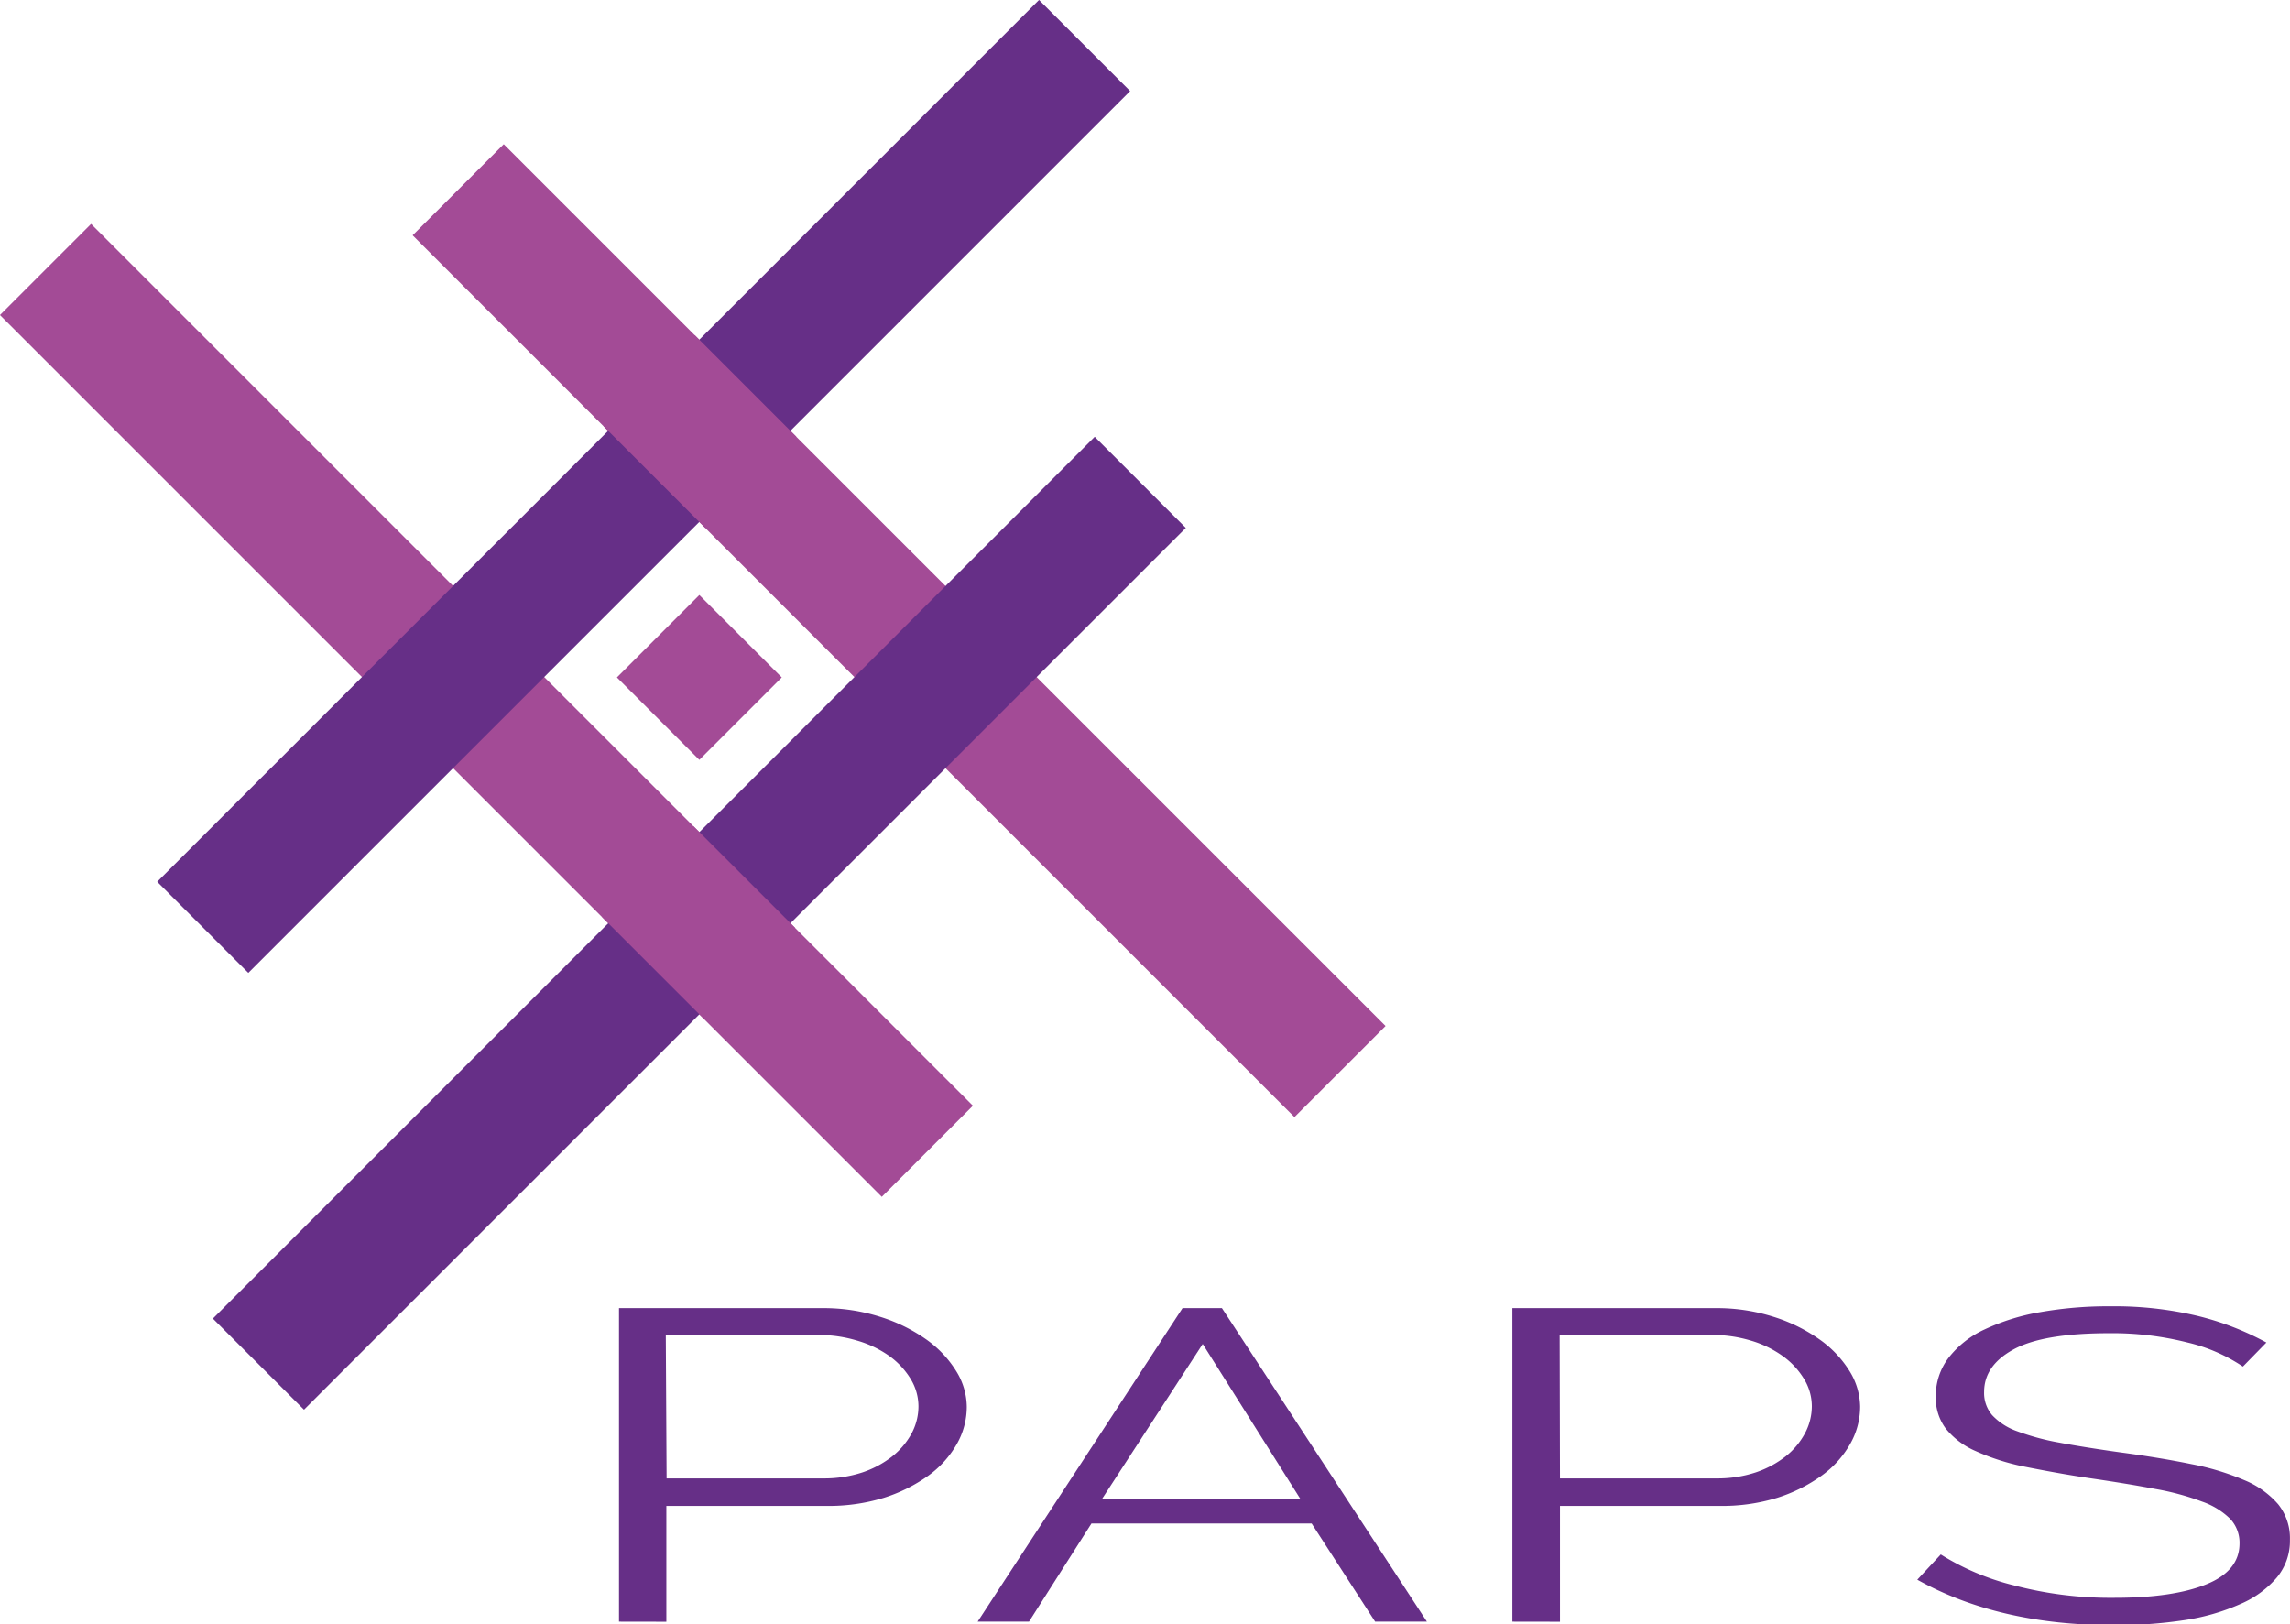 <svg xmlns="http://www.w3.org/2000/svg" viewBox="0 0 284.86 202.06"><defs><style>.a{fill:#662f87;}.b{fill:#a34b96;}</style></defs><title>logoAsset 1</title><path class="a" d="M77,201.73v-39h25.24a23.22,23.22,0,0,1,7.25,1.08,20.54,20.54,0,0,1,5.71,2.8,13.55,13.55,0,0,1,3.73,3.93,8.51,8.51,0,0,1,1.33,4.46,9.36,9.36,0,0,1-1.24,4.64,12.48,12.48,0,0,1-3.56,3.94,19.65,19.65,0,0,1-5.54,2.75,23.38,23.38,0,0,1-7.17,1H82.89v14.41Zm5.92-17.82h19.49a15.19,15.19,0,0,0,4.85-.74,12.35,12.35,0,0,0,3.73-2,9.32,9.32,0,0,0,2.41-2.86,7.15,7.15,0,0,0,.85-3.38,6.58,6.58,0,0,0-1-3.44,9.77,9.77,0,0,0-2.66-2.83,13.29,13.29,0,0,0-4-1.9,16.38,16.38,0,0,0-4.77-.69h-19Z"/><path class="a" d="M121.61,201.73l25.49-39H152l25.5,39h-6.44l-7.9-12.21H135.77L128,201.73Zm28-34.54L137.06,186.5h24.72Z"/><path class="a" d="M188.13,201.73v-39h25.23a23.32,23.32,0,0,1,7.26,1.08,20.48,20.48,0,0,1,5.7,2.8,13.59,13.59,0,0,1,3.74,3.93,8.6,8.6,0,0,1,1.33,4.46,9.37,9.37,0,0,1-1.25,4.64,12.36,12.36,0,0,1-3.56,3.94,19.58,19.58,0,0,1-5.53,2.75,23.38,23.38,0,0,1-7.17,1H194.05v14.41Zm5.92-17.82h19.48a15.1,15.1,0,0,0,4.85-.74,12.4,12.4,0,0,0,3.74-2,9.15,9.15,0,0,0,2.4-2.86,7.16,7.16,0,0,0,.86-3.38,6.5,6.5,0,0,0-1-3.44,9.64,9.64,0,0,0-2.66-2.83,13.06,13.06,0,0,0-3.95-1.9,16.26,16.26,0,0,0-4.76-.69h-19Z"/><path class="a" d="M279,170a20.88,20.88,0,0,0-6.91-3,37.91,37.91,0,0,0-9.75-1.15q-8.15,0-11.84,2t-3.69,5.31a4.24,4.24,0,0,0,1,2.88,7.78,7.78,0,0,0,3.1,2,30.46,30.46,0,0,0,5.32,1.43q3.21.6,7.59,1.21c3.27.44,6.18.92,8.76,1.45a32.15,32.15,0,0,1,6.61,2,11.21,11.21,0,0,1,4.2,3,6.76,6.76,0,0,1,1.46,4.43,7.12,7.12,0,0,1-1.63,4.68,12.35,12.35,0,0,1-4.55,3.3,26.92,26.92,0,0,1-6.95,2,56.86,56.86,0,0,1-8.75.63q-14.34,0-24.47-5.66l2.92-3.14a31.07,31.07,0,0,0,9,3.82,47.14,47.14,0,0,0,12.62,1.57q7.29,0,11.42-1.68c2.74-1.11,4.12-2.81,4.12-5.08a4.34,4.34,0,0,0-1.16-3.06,9.35,9.35,0,0,0-3.48-2.14,32.4,32.4,0,0,0-5.79-1.57q-3.48-.66-8-1.32c-3.2-.47-6-1-8.41-1.48a28.39,28.39,0,0,1-6-1.93,9.74,9.74,0,0,1-3.69-2.78,6.35,6.35,0,0,1-1.25-4,7.79,7.79,0,0,1,1.59-4.81,12,12,0,0,1,4.46-3.52,27,27,0,0,1,6.87-2.15,48.66,48.66,0,0,1,8.8-.74,44.73,44.73,0,0,1,10.77,1.18,35.21,35.21,0,0,1,8.63,3.33Z"/><rect class="b" x="34.28" y="70.44" width="155.13" height="16.03" transform="translate(88.23 -56.11) rotate(45)"/><rect class="b" x="-17.05" y="80.36" width="155.13" height="16.03" transform="translate(80.21 -16.91) rotate(45)"/><rect class="a" x="9.42" y="106.83" width="155.13" height="16.03" transform="translate(229.71 134.55) rotate(135)"/><rect class="a" x="2.51" y="52.5" width="155.13" height="16.03" transform="translate(179.48 46.68) rotate(135)"/><rect class="b" x="79.74" y="77.02" width="14.5" height="14.5" transform="translate(85.07 -36.83) rotate(45)"/><rect class="b" x="78.12" y="45.65" width="17.88" height="16.03" transform="translate(63.45 -45.84) rotate(45)"/><rect class="b" x="77.96" y="106.74" width="17.88" height="16.03" transform="translate(106.6 -27.84) rotate(45)"/></svg>